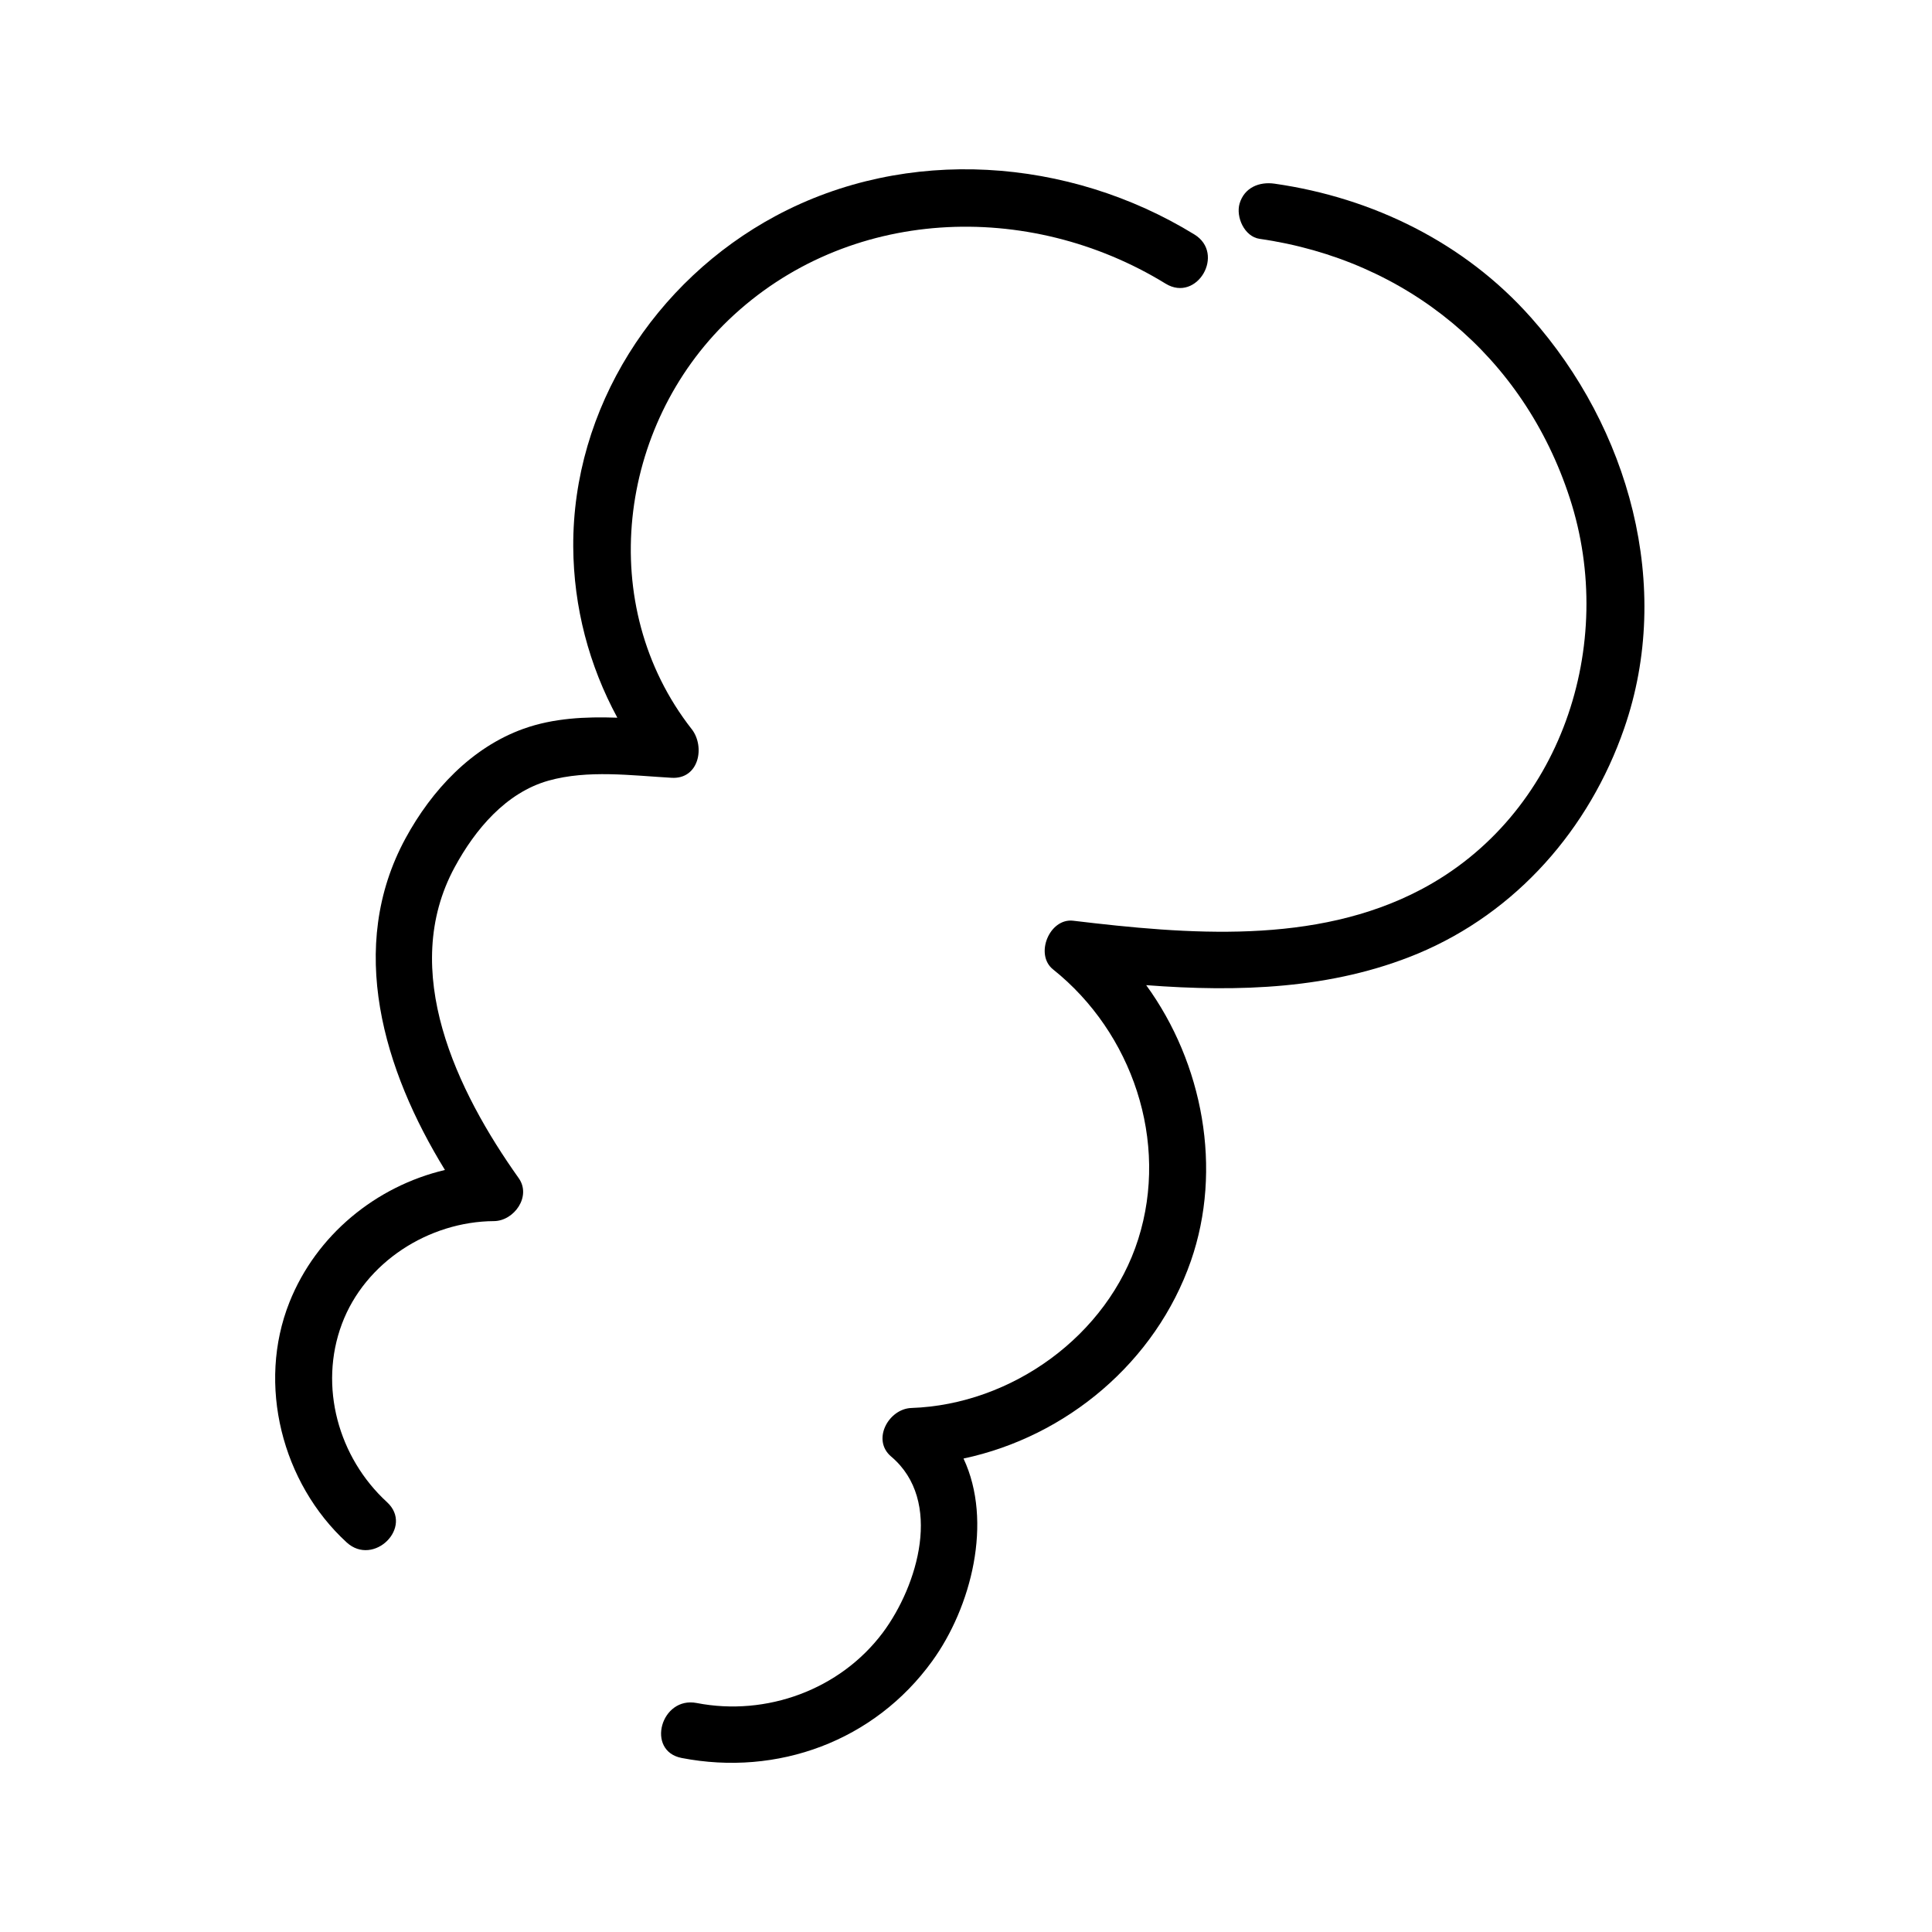 <?xml version="1.0" encoding="UTF-8"?>
<!-- Uploaded to: SVG Repo, www.svgrepo.com, Generator: SVG Repo Mixer Tools -->
<svg fill="#000000" width="800px" height="800px" version="1.1" viewBox="144 144 512 512" xmlns="http://www.w3.org/2000/svg">
 <g>
  <path d="m327.3 337.22c-25.645-32.797-19.496-80.359 9.824-108.47 31.438-30.078 79.449-31.891 115.78-9.574 8.312 5.09 15.922-7.961 7.609-13.047-33.254-20.406-76.078-23.578-110.89-4.938-32.145 17.23-53.906 50.984-53.707 87.715 0.102 16.02 4.18 31.438 11.688 45.293-8.465-0.301-16.93 0.102-24.836 2.922-13.805 4.938-24.383 16.324-31.285 29.02-15.719 28.918-5.793 61.516 10.43 87.914-18.289 4.332-34.109 17.23-41.211 35.066-8.664 21.766-1.965 47.914 15.164 63.633 7.152 6.551 17.887-4.082 10.68-10.68-12.848-11.789-18.137-30.633-11.941-47.207 6.144-16.426 23.074-27.156 40.305-27.258 5.34-0.051 9.977-6.551 6.551-11.387-16.324-22.973-31.891-54.965-16.93-82.473 5.391-9.926 13.551-19.699 24.836-22.871 10.43-2.922 21.965-1.359 32.598-0.754 7.258 0.445 8.969-8.219 5.34-12.906z"/>
  <path d="m549.68 228.1c-17.531-19.75-41.867-31.691-67.863-35.418-4.082-0.605-8.062 1.008-9.32 5.289-1.008 3.527 1.258 8.715 5.289 9.32 39.047 5.594 69.98 31.086 82.223 68.719 12.645 38.793-2.266 84.137-39.449 103.73-28.012 14.762-61.816 11.891-92.148 8.262-6.297-0.754-10.277 8.969-5.34 12.898 21.008 16.777 30.781 45.594 22.57 71.492-8.113 25.594-33.555 43.832-60.105 44.738-6.047 0.203-10.629 8.465-5.34 12.898 13.805 11.688 7.004 34.207-2.215 46.602-11.336 15.164-30.883 22.27-49.324 18.691-9.523-1.863-13.551 12.695-4.031 14.559 25.441 4.938 51.086-4.484 66.402-25.645 10.379-14.309 16.172-36.98 8.312-53.707 27.305-5.793 50.934-25.594 60.254-52.348 8.465-24.336 3.223-52.395-11.84-73.102 24.383 1.863 49.223 1.109 71.996-8.363 26.148-10.934 45.445-33.051 54.664-59.652 13.102-37.68 1.262-79.695-24.734-108.97z"/>
 </g>
</svg>